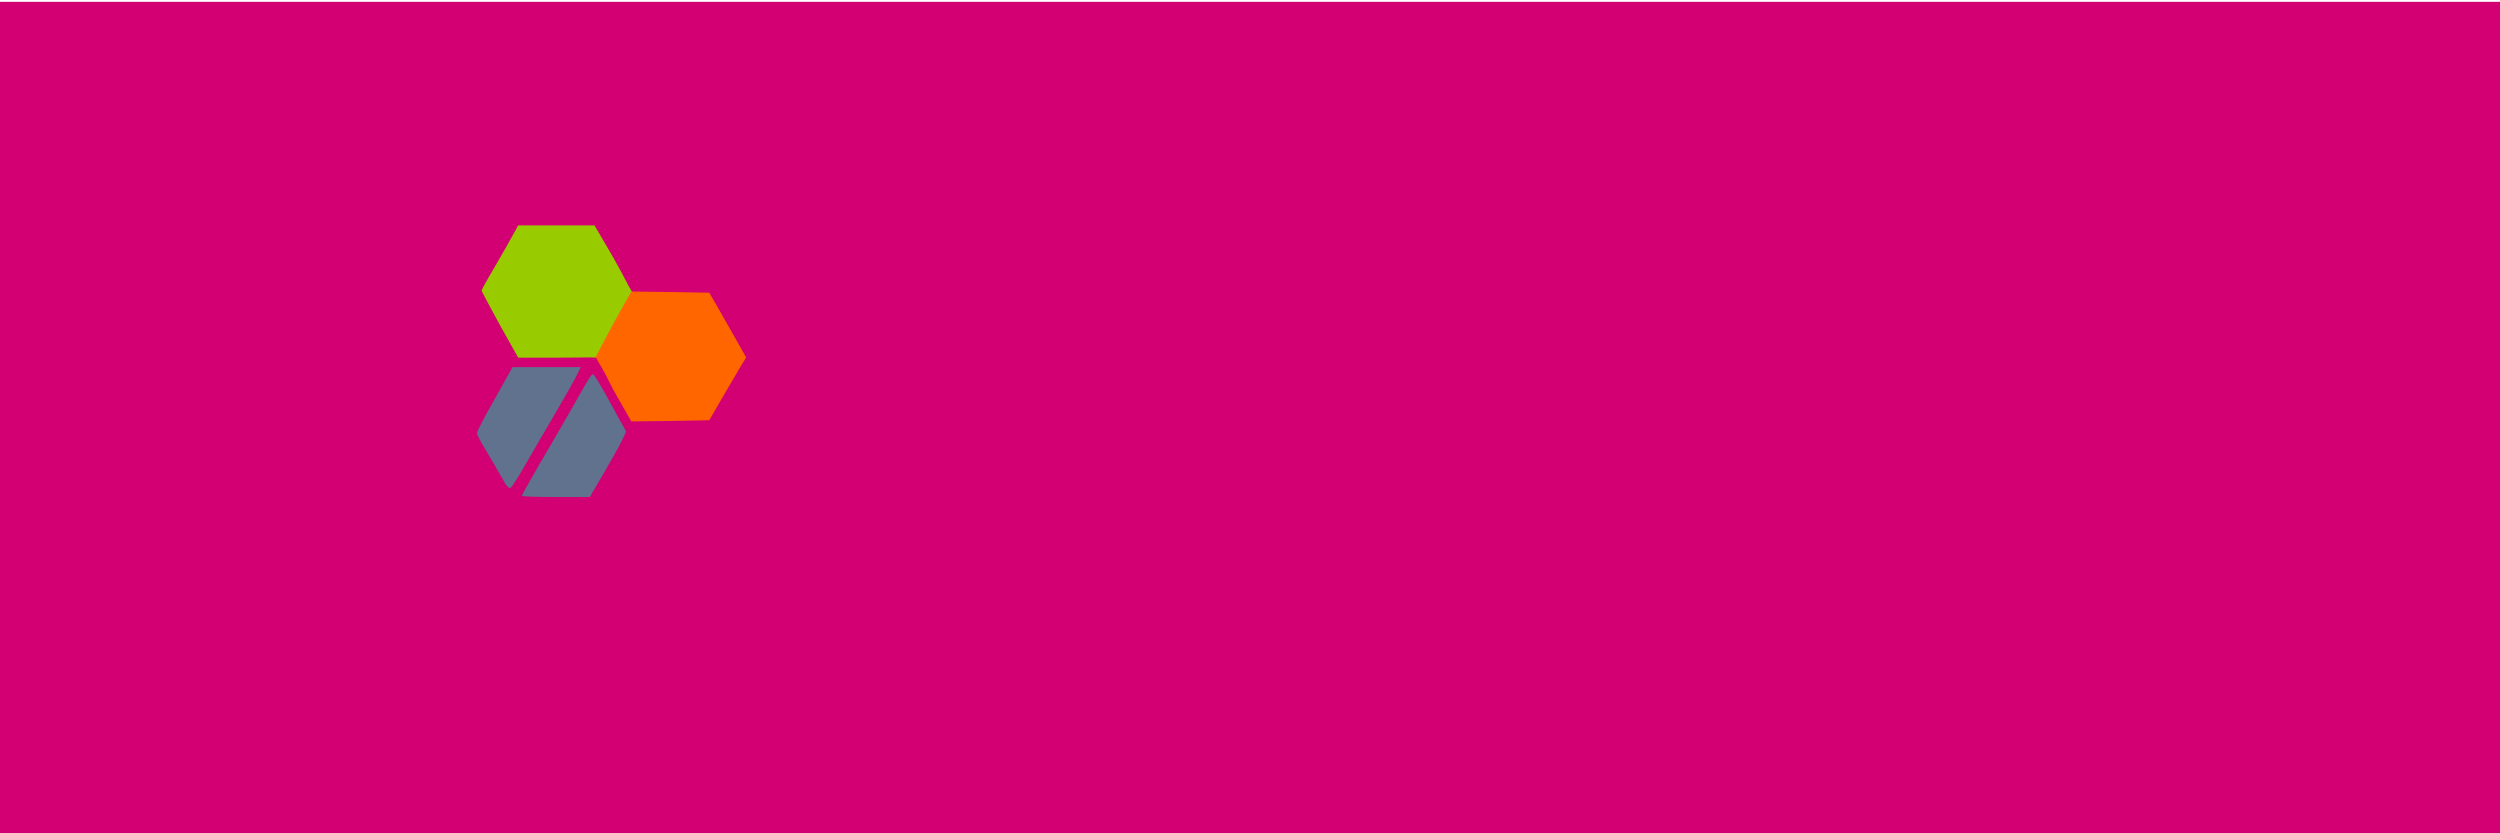 <?xml version="1.0" encoding="UTF-8" standalone="no"?>
<!-- Created with Inkscape (http://www.inkscape.org/) -->

<svg
   width="1920"
   height="640"
   version="1.1"
   viewBox="0 0 508 169.33"
   id="svg4"
   sodipodi:docname="slide3.svg"
   inkscape:version="1.1.2 (0a00cf5339, 2022-02-04)"
   xmlns:inkscape="http://www.inkscape.org/namespaces/inkscape"
   xmlns:sodipodi="http://sodipodi.sourceforge.net/DTD/sodipodi-0.dtd"
   xmlns="http://www.w3.org/2000/svg"
   xmlns:svg="http://www.w3.org/2000/svg">
  <defs
     id="defs8" />
  <sodipodi:namedview
     id="namedview6"
     pagecolor="#ffffff"
     bordercolor="#666666"
     borderopacity="1.0"
     inkscape:pageshadow="2"
     inkscape:pageopacity="0.0"
     inkscape:pagecheckerboard="0"
     showgrid="false"
     inkscape:zoom="1.3"
     inkscape:cx="430"
     inkscape:cy="313.84615"
     inkscape:window-width="2560"
     inkscape:window-height="1021"
     inkscape:window-x="0"
     inkscape:window-y="30"
     inkscape:window-maximized="1"
     inkscape:current-layer="g1029" />
  <rect
     x="-0.51"
     y="0.37"
     width="508.57"
     height="169.89"
     fill="#99cc01"
     stroke-width="0.265"
     id="rect2"
     style="fill:#d20072;fill-opacity:1" />
  <g
     id="g1029"
     transform="matrix(0.265,0,0,0.265,197.033,59.01)">
    <g
       fill="#99cc00"
       id="g978"
       transform="matrix(1.811,0,0,1.811,-769.027,-86.066)">
      <path
         d="M 267.608,76.219 C 266.318,75.656 261.697,76 249.8,76 H 233.5 L 225.7,62.1 C 221.5,54.4 218,47.9 218,47.6 c 0,-0.3 1.3,-2.7 2.8,-5.3 1.6,-2.7 5.1,-8.7 7.8,-13.5 l 4.9,-8.8 h 16.1 16.2 l 4.1,7 c 2.3,3.8 5.7,9.8 7.5,13.2 1.737,3.392 4,7.8 4.932,8.676 0,0 2.668,-0.076 2.668,0.324 0,0.6 -12.4,23.3 -15.4,28.1 -1.3,2.1 -0.782,0.723 -1.992,-1.081 z"
         id="path976"
         sodipodi:nodetypes="csccsccccccccscc" />
    </g>
    <g
       fill="#ff6600"
       id="g982"
       transform="matrix(1.811,0,0,1.811,-769.027,-86.066)">
      <path
         d="M 273.6,89.3 C 268.251,78.367 268.325,79.702 266.318,75.656 266.918,74.756 270.9,66.8 274.6,60.1 l 6.8,-12.1 16.5,0.2 16.5,0.3 2.9,5 c 1.6,2.8 5.1,8.9 7.8,13.7 l 4.9,8.7 -2.9,4.8 c -1.5,2.6 -5,8.6 -7.8,13.3 l -4.9,8.5 -16.5,0.3 -16.5,0.2 z"
         id="path980"
         sodipodi:nodetypes="ccccccccccccccc" />
    </g>
    <g
       fill="#d20072"
       id="g988"
       transform="matrix(1.811,0,0,1.811,-769.027,-86.066)"
       style="fill:#61728e;fill-opacity:1">
      <path
         d="m 235,134.5 c 0,-0.2 3.2,-6 7.1,-12.7 4,-6.8 10.2,-17.5 13.8,-23.8 9.9,-17.4 8.7,-15.8 10.4,-13.6 0.7,1 4,6.6 7.1,12.4 l 5.8,10.5 -1.7,3.6 c -0.9,2 -4.4,8.2 -7.7,13.9 l -6,10.2 h -14.4 c -7.9,0 -14.4,-0.2 -14.4,-0.5 z"
         id="path984"
         style="fill:#61728e;fill-opacity:1" />
      <path
         d="m 226.5,126.7 c -1.6,-2.8 -4.6,-8 -6.7,-11.5 -2.1,-3.4 -3.8,-6.7 -3.8,-7.3 0,-0.6 3.4,-7.1 7.6,-14.5 L 231.1,80 h 14.5 14.4 l -2.1,4.2 c -1.2,2.4 -5.2,9.3 -8.8,15.5 -3.6,6.2 -9.1,15.5 -12.1,20.8 -3,5.3 -6,10 -6.6,10.5 -0.7,0.7 -2,-0.7 -3.9,-4.3 z"
         id="path986"
         style="fill:#61728e;fill-opacity:1" />
    </g>
  </g>
</svg>
